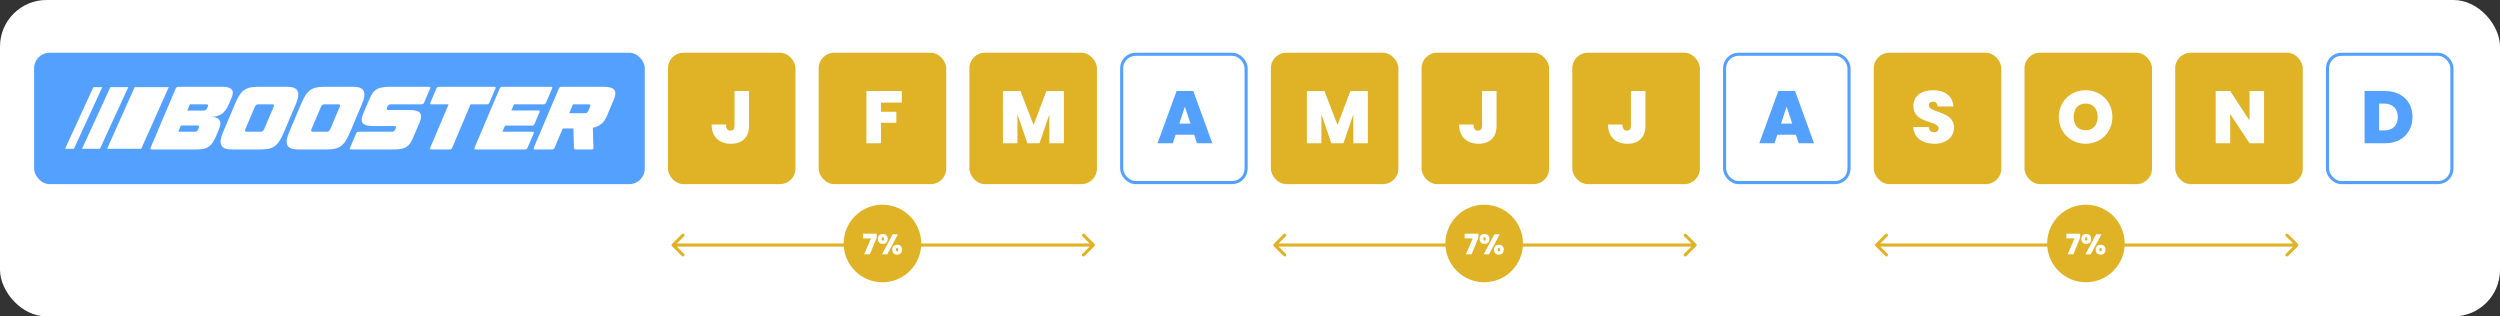 <svg width="806" height="102" viewBox="0 0 806 102" fill="none" xmlns="http://www.w3.org/2000/svg">
<rect x="0" y="0" width="806" height="102" fill="#333333" stroke="none"/>
<rect width="806" height="102" rx="15" fill="white"/>
<rect x="11" y="17" width="196.869" height="42.364" rx="5" fill="#54A0FF"/>
<rect x="215.845" y="17.5" width="40.118" height="41.364" rx="4.5" fill="#DFB325" stroke="#DFB325"/>
<rect x="506.911" y="17" width="41.118" height="42.364" rx="5" fill="#DFB325"/>
<rect x="263.939" y="17" width="41.118" height="42.364" rx="5" fill="#DFB325"/>
<rect x="556.005" y="17.5" width="40.118" height="41.364" rx="4.5" stroke="#54A0FF"/>
<rect x="312.534" y="17" width="41.118" height="42.364" rx="5" fill="#DFB325"/>
<rect x="604.099" y="17" width="41.118" height="42.364" rx="5" fill="#DFB325"/>
<rect x="361.628" y="17.5" width="40.118" height="41.364" rx="4.5" stroke="#54A0FF"/>
<rect x="652.693" y="17" width="41.118" height="42.364" rx="5" fill="#DFB325"/>
<rect x="409.722" y="17" width="41.118" height="42.364" rx="5" fill="#DFB325"/>
<rect x="701.288" y="17" width="41.118" height="42.364" rx="5" fill="#DFB325"/>
<rect x="458.316" y="17" width="41.118" height="42.364" rx="5" fill="#DFB325"/>
<rect x="750.382" y="17.5" width="40.118" height="41.364" rx="4.5" fill="white" stroke="#54A0FF"/>
<path d="M48.554 47.614L56.64 28.549C56.82 28.171 57.09 27.981 57.451 27.981L71.729 27.981C73.19 27.981 74.172 28.261 74.677 28.82C75.2 29.378 75.191 30.289 74.65 31.551L73.758 33.633C73.109 35.148 72.315 36.202 71.378 36.797C70.44 37.374 69.386 37.663 68.214 37.663L68.187 37.717C69.485 37.717 70.341 38.059 70.756 38.744C71.189 39.411 71.116 40.43 70.54 41.8L69.809 43.558C69.395 44.549 68.98 45.352 68.565 45.965C68.151 46.56 67.691 47.028 67.186 47.371C66.681 47.695 66.114 47.912 65.483 48.02C64.87 48.128 64.157 48.182 63.346 48.182H48.878C48.518 48.182 48.41 47.993 48.554 47.614ZM57.478 42.476H62.832C63.085 42.476 63.292 42.422 63.454 42.314C63.617 42.206 63.761 41.998 63.887 41.692L64.076 41.232C64.311 40.709 64.157 40.448 63.617 40.448H58.316L57.478 42.476ZM60.371 35.661H65.672C66.177 35.661 66.546 35.4 66.781 34.877L66.97 34.417C67.096 34.129 67.123 33.931 67.051 33.822C66.979 33.696 66.799 33.633 66.51 33.633H61.21L60.371 35.661ZM71.891 42.665L75.758 33.525C76.227 32.407 76.686 31.497 77.137 30.794C77.588 30.073 78.093 29.505 78.651 29.09C79.228 28.675 79.877 28.387 80.599 28.225C81.338 28.062 82.221 27.981 83.249 27.981H92.632C94.381 27.981 95.481 28.432 95.932 29.334C96.382 30.217 96.202 31.614 95.391 33.525L91.524 42.665C91.055 43.765 90.595 44.676 90.144 45.397C89.694 46.1 89.189 46.659 88.63 47.073C88.071 47.488 87.422 47.776 86.683 47.939C85.962 48.101 85.088 48.182 84.06 48.182L74.676 48.182C72.927 48.182 71.819 47.731 71.35 46.83C70.899 45.929 71.079 44.54 71.891 42.665ZM79.463 42.476L84.114 42.476C84.583 42.476 84.934 42.188 85.169 41.611L88.197 34.499C88.432 33.922 88.315 33.633 87.846 33.633H83.195C82.726 33.633 82.374 33.922 82.14 34.499L79.111 41.611C78.877 42.188 78.994 42.476 79.463 42.476ZM93.203 42.665L97.07 33.525C97.538 32.407 97.998 31.497 98.449 30.794C98.9 30.073 99.404 29.505 99.963 29.09C100.54 28.675 101.189 28.387 101.91 28.225C102.649 28.062 103.533 27.981 104.56 27.981H113.944C115.693 27.981 116.793 28.432 117.243 29.334C117.694 30.217 117.514 31.614 116.703 33.525L112.836 42.665C112.367 43.765 111.907 44.676 111.456 45.397C111.006 46.1 110.501 46.659 109.942 47.073C109.383 47.488 108.734 47.776 107.995 47.939C107.274 48.101 106.399 48.182 105.372 48.182L95.988 48.182C94.239 48.182 93.13 47.731 92.662 46.83C92.211 45.929 92.391 44.54 93.203 42.665ZM100.775 42.476L105.426 42.476C105.895 42.476 106.246 42.188 106.481 41.611L109.509 34.499C109.744 33.922 109.626 33.633 109.158 33.633L104.506 33.633C104.038 33.633 103.686 33.922 103.452 34.499L100.423 41.611C100.189 42.188 100.306 42.476 100.775 42.476ZM112.865 47.614L114.812 43.044C114.956 42.665 115.227 42.476 115.623 42.476H126.413C126.9 42.476 127.27 42.17 127.522 41.557L127.576 41.449C127.81 40.908 127.675 40.637 127.17 40.637H120.356C118.625 40.637 117.498 40.34 116.975 39.745C116.453 39.132 116.462 38.176 117.002 36.878L119.058 32.038C119.418 31.208 119.779 30.532 120.139 30.009C120.5 29.487 120.933 29.081 121.437 28.793C121.942 28.486 122.537 28.279 123.222 28.171C123.925 28.044 124.782 27.981 125.791 27.981H138.339C138.736 27.981 138.844 28.171 138.663 28.549L136.743 33.065C136.599 33.444 136.329 33.633 135.932 33.633H125.926C125.44 33.633 125.079 33.922 124.845 34.499L124.791 34.607C124.556 35.184 124.682 35.472 125.169 35.472H132.254C133.895 35.472 134.95 35.797 135.418 36.446C135.905 37.077 135.86 38.086 135.283 39.474L133.147 44.477C132.84 45.198 132.516 45.802 132.173 46.289C131.831 46.758 131.416 47.136 130.929 47.425C130.461 47.713 129.902 47.912 129.253 48.02C128.622 48.128 127.846 48.182 126.927 48.182H113.189C112.829 48.182 112.721 47.993 112.865 47.614ZM138.708 47.614L144.63 33.633H139.087C138.726 33.633 138.618 33.444 138.762 33.065L140.682 28.549C140.862 28.171 141.133 27.981 141.493 27.981L159.396 27.981C159.792 27.981 159.9 28.171 159.72 28.549L157.8 33.065C157.656 33.444 157.385 33.633 156.989 33.633H151.715L145.793 47.614C145.649 47.993 145.379 48.182 144.982 48.182H139.033C138.672 48.182 138.564 47.993 138.708 47.614ZM152.999 47.614L161.085 28.549C161.265 28.171 161.536 27.981 161.896 27.981L177.662 27.981C178.059 27.981 178.167 28.171 177.986 28.549L176.066 33.065C175.922 33.444 175.652 33.633 175.255 33.633H165.709L164.871 35.607H173.606C174.002 35.607 174.11 35.797 173.93 36.175L172.335 39.934C172.19 40.313 171.929 40.502 171.55 40.502L162.816 40.502L161.977 42.476L171.713 42.476C172.073 42.476 172.181 42.665 172.037 43.044L170.09 47.614C169.946 47.993 169.675 48.182 169.279 48.182L153.324 48.182C152.963 48.182 152.855 47.993 152.999 47.614ZM172.094 47.614L180.18 28.549C180.36 28.171 180.63 27.981 180.991 27.981L194.674 27.981C196.405 27.981 197.523 28.315 198.028 28.982C198.551 29.649 198.496 30.713 197.866 32.173L195.621 37.5C195.188 38.528 194.602 39.348 193.863 39.961C193.142 40.556 192.232 40.971 191.132 41.205L191.321 47.668C191.339 48.011 191.159 48.182 190.78 48.182H185.642C185.246 48.182 185.047 48.011 185.047 47.668L184.858 41.422H181.424L178.801 47.614C178.656 47.993 178.386 48.182 177.989 48.182H172.418C172.058 48.182 171.95 47.993 172.094 47.614ZM188.617 36.5C189.122 36.5 189.491 36.22 189.726 35.661L190.212 34.499C190.447 33.922 190.321 33.633 189.834 33.633H184.723L183.506 36.5H188.617Z" fill="white"/>
<path d="M43.412 28.092H54.414L45.53 47.979H34.527L43.412 28.092Z" fill="white"/>
<path d="M35.581 28.092H41.36L32.218 47.979H26.439L35.581 28.092Z" fill="white"/>
<path d="M30.111 28.092H32.977L23.834 47.979H20.968L30.111 28.092Z" fill="white"/>
<path d="M241.489 29.346V40.499C241.489 42.393 240.972 43.842 239.937 44.845C238.918 45.848 237.509 46.349 235.71 46.349C233.8 46.349 232.272 45.816 231.125 44.749C229.995 43.683 229.43 42.146 229.43 40.14H234.063C234.079 41.462 234.564 42.123 235.519 42.123C236.379 42.123 236.809 41.581 236.809 40.499V29.346H241.489Z" fill="white"/>
<path d="M477.809 40.499V29.346H482.489V40.499C482.489 44.367 480.245 46.349 476.71 46.349C473.009 46.349 470.43 44.248 470.43 40.14H475.063C475.086 41.597 475.66 42.123 476.519 42.123C477.307 42.123 477.809 41.669 477.809 40.499Z" fill="white"/>
<path d="M525.809 40.499V29.346H530.489V40.499C530.489 44.367 528.245 46.349 524.71 46.349C521.009 46.349 518.43 44.248 518.43 40.14H523.063C523.086 41.597 523.66 42.123 524.519 42.123C525.307 42.123 525.809 41.669 525.809 40.499Z" fill="white"/>
<path d="M629.97 41.072C629.97 44.033 627.677 46.349 623.689 46.349C619.94 46.349 617.027 44.558 616.836 40.952H621.827C621.922 42.218 622.663 42.648 623.522 42.648C624.358 42.648 625.003 42.218 625.003 41.43C624.979 38.731 616.812 39.997 616.884 34.147C616.884 30.851 619.63 29.084 623.188 29.084C627.057 29.084 629.588 30.97 629.755 34.314H624.669C624.621 33.263 623.976 32.785 623.116 32.785C622.424 32.761 621.875 33.167 621.875 33.979C621.875 36.487 629.97 35.675 629.97 41.072Z" fill="white"/>
<path d="M681.03 37.705C681.03 42.767 677.185 46.349 672.409 46.349C667.633 46.349 663.764 42.767 663.764 37.705C663.764 32.642 667.633 29.084 672.409 29.084C677.209 29.084 681.03 32.642 681.03 37.705ZM668.54 37.705C668.54 40.308 669.973 42.003 672.409 42.003C674.821 42.003 676.277 40.308 676.277 37.705C676.277 35.054 674.821 33.382 672.409 33.382C669.973 33.382 668.54 35.054 668.54 37.705Z" fill="white"/>
<path d="M725.251 29.346L729.931 29.346V46.182H725.251L719.018 36.773V46.182H714.337V29.346H719.018L725.251 38.875V29.346Z" fill="white"/>
<path d="M769 29.346C770.767 29.346 772.311 29.705 773.633 30.421C774.97 31.122 775.997 32.109 776.713 33.382C777.43 34.656 777.788 36.113 777.788 37.752C777.788 39.376 777.422 40.825 776.689 42.099C775.973 43.372 774.946 44.375 773.609 45.108C772.287 45.824 770.751 46.182 769 46.182H762.337V29.346H769ZM768.642 42.051C770.011 42.051 771.085 41.677 771.866 40.928C772.646 40.18 773.036 39.121 773.036 37.752C773.036 36.367 772.646 35.301 771.866 34.552C771.085 33.788 770.011 33.406 768.642 33.406H767.018V42.051H768.642Z" fill="#54A0FF"/>
<path d="M279.337 46.182V29.346H290.752V33.072H284.018V36.033H288.985V39.591H284.018V46.182H279.337Z" fill="white"/>
<path d="M323.337 46.182V29.346H328.997L333.224 40.284L337.355 29.346L342.991 29.346V46.182H338.31V36.893L335.134 46.182H331.218L328.018 36.821V46.182H323.337Z" fill="white"/>
<path d="M421.337 46.182V29.346H426.997L431.224 40.284L435.355 29.346L440.991 29.346V46.182H436.31V36.893L433.134 46.182H429.218L426.018 36.821V46.182H421.337Z" fill="white"/>
<path d="M384.988 43.436H379.018L378.11 46.182H373.191L379.328 29.346H384.725L390.839 46.182H385.895L384.988 43.436ZM383.818 39.854L382.003 34.409L380.212 39.854H383.818Z" fill="#54A0FF"/>
<path d="M578.988 43.436H573.018L572.11 46.182H567.191L573.328 29.346H578.725L584.839 46.182H579.895L578.988 43.436ZM577.818 39.854L576.003 34.409L574.212 39.854H577.818Z" fill="#54A0FF"/>
<path d="M216.646 78.646C216.451 78.842 216.451 79.158 216.646 79.354L219.828 82.535C220.024 82.731 220.34 82.731 220.536 82.535C220.731 82.34 220.731 82.024 220.536 81.828L217.707 79L220.536 76.172C220.731 75.976 220.731 75.66 220.536 75.465C220.34 75.269 220.024 75.269 219.828 75.465L216.646 78.646ZM352.854 79.354C353.049 79.158 353.049 78.842 352.854 78.646L349.672 75.465C349.476 75.269 349.16 75.269 348.964 75.465C348.769 75.66 348.769 75.976 348.964 76.172L351.793 79L348.964 81.828C348.769 82.024 348.769 82.34 348.964 82.535C349.16 82.731 349.476 82.731 349.672 82.535L352.854 79.354ZM217 79.5H352.5V78.5H217V79.5Z" fill="#DFB325"/>
<path d="M410.646 78.646C410.451 78.842 410.451 79.158 410.646 79.354L413.828 82.535C414.024 82.731 414.34 82.731 414.536 82.535C414.731 82.34 414.731 82.024 414.536 81.828L411.707 79L414.536 76.172C414.731 75.976 414.731 75.66 414.536 75.465C414.34 75.269 414.024 75.269 413.828 75.465L410.646 78.646ZM546.854 79.354C547.049 79.158 547.049 78.842 546.854 78.646L543.672 75.465C543.476 75.269 543.16 75.269 542.964 75.465C542.769 75.66 542.769 75.976 542.964 76.172L545.793 79L542.964 81.828C542.769 82.024 542.769 82.34 542.964 82.535C543.16 82.731 543.476 82.731 543.672 82.535L546.854 79.354ZM411 79.5H546.5V78.5H411V79.5Z" fill="#DFB325"/>
<path d="M604.646 78.646C604.451 78.842 604.451 79.158 604.646 79.354L607.828 82.535C608.024 82.731 608.34 82.731 608.536 82.535C608.731 82.34 608.731 82.024 608.536 81.828L605.707 79L608.536 76.172C608.731 75.976 608.731 75.66 608.536 75.465C608.34 75.269 608.024 75.269 607.828 75.465L604.646 78.646ZM740.854 79.354C741.049 79.158 741.049 78.842 740.854 78.646L737.672 75.465C737.476 75.269 737.16 75.269 736.964 75.465C736.769 75.66 736.769 75.976 736.964 76.172L739.793 79L736.964 81.828C736.769 82.024 736.769 82.34 736.964 82.535C737.16 82.731 737.476 82.731 737.672 82.535L740.854 79.354ZM605 79.5H740.5V78.5H605V79.5Z" fill="#DFB325"/>
<circle cx="284.5" cy="78.5" r="12.5" fill="#DFB325"/>
<circle cx="478.5" cy="78.5" r="12.5" fill="#DFB325"/>
<circle cx="672.5" cy="78.5" r="12.5" fill="#DFB325"/>
<path d="M278.21 75.324H282.637V76.65L280.442 82H278.604L280.817 76.86H278.21V75.324ZM283.025 77.034C283.025 75.964 283.711 75.433 284.616 75.433C285.522 75.433 286.198 75.964 286.198 77.034C286.198 78.095 285.522 78.634 284.616 78.634C283.711 78.634 283.025 78.095 283.025 77.034ZM284.607 76.485C284.369 76.485 284.232 76.659 284.232 77.034C284.232 77.409 284.369 77.583 284.607 77.583C284.845 77.583 285 77.409 285 77.034C285 76.659 284.845 76.485 284.607 76.485ZM284.333 82L287.799 75.534H289.518L286.052 82H284.333ZM287.653 80.491C287.653 79.43 288.339 78.891 289.244 78.891C290.149 78.891 290.817 79.43 290.817 80.491C290.817 81.561 290.149 82.101 289.244 82.101C288.339 82.101 287.653 81.561 287.653 80.491ZM289.235 79.942C288.988 79.942 288.851 80.125 288.851 80.491C288.851 80.875 288.988 81.049 289.235 81.049C289.463 81.049 289.619 80.875 289.619 80.491C289.619 80.125 289.463 79.942 289.235 79.942Z" fill="white"/>
<path d="M472.21 75.324H476.637V76.65L474.442 82H472.604L474.817 76.86H472.21V75.324ZM477.025 77.034C477.025 75.964 477.711 75.433 478.616 75.433C479.522 75.433 480.198 75.964 480.198 77.034C480.198 78.095 479.522 78.634 478.616 78.634C477.711 78.634 477.025 78.095 477.025 77.034ZM478.607 76.485C478.369 76.485 478.232 76.659 478.232 77.034C478.232 77.409 478.369 77.583 478.607 77.583C478.845 77.583 479 77.409 479 77.034C479 76.659 478.845 76.485 478.607 76.485ZM478.333 82L481.799 75.534H483.518L480.052 82H478.333ZM481.653 80.491C481.653 79.43 482.339 78.891 483.244 78.891C484.149 78.891 484.817 79.43 484.817 80.491C484.817 81.561 484.149 82.101 483.244 82.101C482.339 82.101 481.653 81.561 481.653 80.491ZM483.235 79.942C482.988 79.942 482.851 80.125 482.851 80.491C482.851 80.875 482.988 81.049 483.235 81.049C483.463 81.049 483.619 80.875 483.619 80.491C483.619 80.125 483.463 79.942 483.235 79.942Z" fill="white"/>
<path d="M666.21 75.324H670.637V76.65L668.442 82H666.604L668.817 76.86H666.21V75.324ZM671.025 77.034C671.025 75.964 671.711 75.433 672.616 75.433C673.522 75.433 674.198 75.964 674.198 77.034C674.198 78.095 673.522 78.634 672.616 78.634C671.711 78.634 671.025 78.095 671.025 77.034ZM672.607 76.485C672.369 76.485 672.232 76.659 672.232 77.034C672.232 77.409 672.369 77.583 672.607 77.583C672.845 77.583 673 77.409 673 77.034C673 76.659 672.845 76.485 672.607 76.485ZM672.333 82L675.799 75.534H677.518L674.052 82H672.333ZM675.653 80.491C675.653 79.43 676.339 78.891 677.244 78.891C678.149 78.891 678.817 79.43 678.817 80.491C678.817 81.561 678.149 82.101 677.244 82.101C676.339 82.101 675.653 81.561 675.653 80.491ZM677.235 79.942C676.988 79.942 676.851 80.125 676.851 80.491C676.851 80.875 676.988 81.049 677.235 81.049C677.463 81.049 677.619 80.875 677.619 80.491C677.619 80.125 677.463 79.942 677.235 79.942Z" fill="white"/>
</svg>
